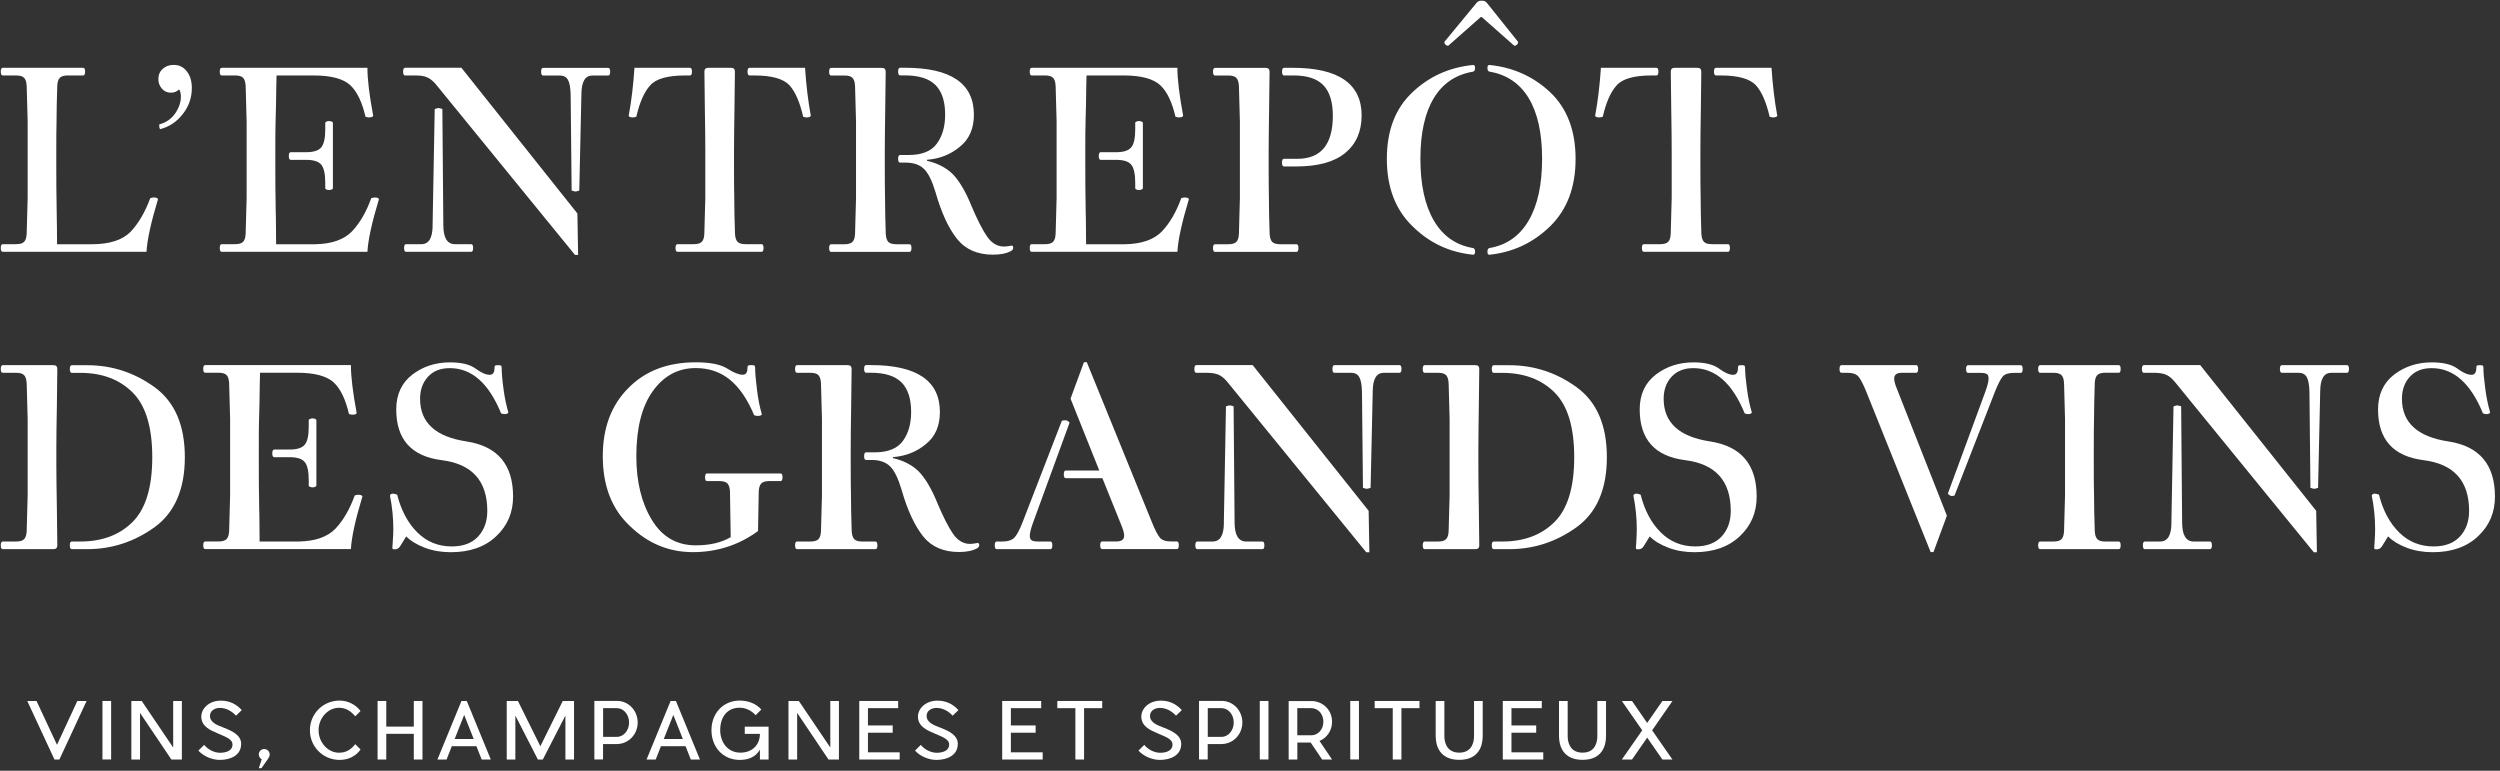 <?xml version="1.0" encoding="UTF-8"?>
<svg xmlns="http://www.w3.org/2000/svg" xmlns:xlink="http://www.w3.org/1999/xlink" width="386px" height="119px" viewBox="0 0 386 119" version="1.1">
  <rect x="0" y="0" width="386" height="119" fill="#333333" stroke="none"/>
  <title>entrepot-des-grands-vins-blanc</title>
  <g id="Page-1" stroke="none" stroke-width="1" fill="none" fill-rule="evenodd">
    <g id="entrepot-des-grands-vins-blanc" transform="translate(0.12, 0.11)" fill="#FFFFFF" fill-rule="nonzero">
      <polygon id="Path" points="4.09 108.12 5.52 108.12 8.68 114.89 11.82 108.12 13.25 108.12 9.05 117.16 8.29 117.16"></polygon>
      <rect id="Rectangle" x="15.7" y="108.12" width="1.34" height="9.03"></rect>
      <polygon id="Path" points="26.34 117.16 21.5 109.96 21.5 117.16 20.16 117.16 20.16 108.12 21.76 108.12 26.62 115.31 26.62 108.12 27.96 108.12 27.96 117.16"></polygon>
      <path d="M37.11,114.76 C37.11,116.51 35.48,117.21 33.86,117.22 C32.67,117.23 31.35,116.7 30.51,115.79 L31.4,114.9 C31.92,115.55 32.89,116.12 33.86,116.12 C34.91,116.11 35.78,115.75 35.78,114.85 C35.78,114.07 34.95,113.74 33.53,113.14 C32.36,112.65 30.96,112.05 30.96,110.53 C30.96,109.32 32.11,108.07 33.98,108.07 C35.31,108.07 36.37,108.6 37.21,109.53 L36.32,110.39 C35.74,109.76 34.87,109.19 33.83,109.19 C33.01,109.19 32.3,109.65 32.3,110.42 C32.3,111.5 33.55,111.9 34.49,112.27 C35.74,112.76 37.12,113.4 37.12,114.77" id="Path"></path>
      <path d="M41.31,116.98 L40.25,118.5 L39.84,118.5 L40.29,117.13 C40.03,116.98 39.84,116.71 39.84,116.37 C39.84,115.91 40.21,115.54 40.67,115.54 C41.13,115.54 41.52,115.91 41.52,116.37 C41.52,116.56 41.47,116.73 41.3,116.98" id="Path"></path>
      <path d="M52.32,117.22 C49.78,117.22 47.73,115.21 47.73,112.64 C47.73,110.07 49.78,108.06 52.32,108.06 C53.63,108.06 54.83,108.71 55.55,109.67 L54.73,110.49 C54.05,109.69 53.3,109.17 52.2,109.17 C50.56,109.17 49.07,110.71 49.07,112.64 C49.07,114.57 50.56,116.11 52.2,116.11 C53.3,116.11 54.05,115.65 54.73,114.79 L55.55,115.61 C54.83,116.66 53.64,117.22 52.32,117.22" id="Path"></path>
      <polygon id="Path" points="65.11 117.16 63.77 117.16 63.77 113.19 59.52 113.19 59.52 117.16 58.18 117.16 58.18 108.12 59.52 108.12 59.52 112.08 63.77 112.08 63.77 108.12 65.11 108.12"></polygon>
      <path d="M73.45,115.1 L69.64,115.1 L68.83,117.16 L67.42,117.16 L71.13,108.12 L71.95,108.12 L75.66,117.16 L74.25,117.16 L73.44,115.1 L73.45,115.1 L73.45,115.1 Z M73.02,113.99 L71.55,110.27 L70.08,113.99 L73.02,113.99 Z" id="Shape"></path>
      <polygon id="Path" points="88.51 117.16 87.18 117.16 87.18 110.37 83.69 117.16 82.93 117.16 79.45 110.37 79.45 117.16 78.12 117.16 78.12 108.12 79.85 108.12 83.31 115.11 86.77 108.12 88.51 108.12"></polygon>
      <path d="M95.16,114.77 L92.99,114.77 L92.99,117.15 L91.65,117.15 L91.65,108.11 L95.16,108.11 C96.92,108.11 98.34,109.6 98.34,111.44 C98.34,113.28 96.92,114.75 95.16,114.77 M97.01,111.45 C97.01,110.23 96.18,109.23 95.14,109.23 L93,109.23 L93,113.66 L95.14,113.66 C96.18,113.66 97.01,112.66 97.01,111.44" id="Shape"></path>
      <path d="M105.74,115.1 L101.93,115.1 L101.12,117.16 L99.71,117.16 L103.42,108.12 L104.24,108.12 L107.95,117.16 L106.54,117.16 L105.73,115.1 L105.74,115.1 L105.74,115.1 Z M105.31,113.99 L103.84,110.27 L102.37,113.99 L105.31,113.99 Z" id="Shape"></path>
      <path d="M118.55,117.16 L117.21,117.16 L117.21,115.64 C116.5,116.85 115.34,117.22 114.08,117.22 C111.55,117.22 109.73,115.27 109.73,112.64 C109.73,110.01 111.55,108.06 114.08,108.06 C115.41,108.06 116.6,108.52 117.43,109.44 L116.55,110.32 C116.02,109.72 115.14,109.16 114.08,109.16 C112.2,109.16 111.08,110.54 111.08,112.63 C111.08,114.45 112.2,116.1 114.2,116.1 C116.01,116.1 117.21,114.91 117.21,113.2 L114.87,113.2 L114.87,112.09 L118.55,112.09 L118.55,117.15 L118.55,117.15 L118.55,117.16 Z" id="Path"></path>
      <polygon id="Path" points="127.8 117.16 122.96 109.96 122.96 117.16 121.62 117.16 121.62 108.12 123.22 108.12 128.08 115.31 128.08 108.12 129.41 108.12 129.41 117.16"></polygon>
      <polygon id="Path" points="138.79 117.16 132.55 117.16 132.55 108.12 138.56 108.12 138.56 109.23 133.89 109.23 133.89 111.9 137.71 111.9 137.71 113.02 133.89 113.02 133.89 116.05 138.79 116.05"></polygon>
      <path d="M147.76,114.76 C147.76,116.51 146.13,117.21 144.51,117.22 C143.32,117.23 142,116.7 141.16,115.79 L142.05,114.9 C142.57,115.55 143.54,116.12 144.51,116.12 C145.56,116.11 146.43,115.75 146.43,114.85 C146.43,114.07 145.6,113.74 144.18,113.14 C143.01,112.65 141.61,112.05 141.61,110.53 C141.61,109.32 142.76,108.07 144.63,108.07 C145.96,108.07 147.02,108.6 147.86,109.53 L146.97,110.39 C146.39,109.76 145.52,109.19 144.48,109.19 C143.66,109.19 142.95,109.65 142.95,110.42 C142.95,111.5 144.2,111.9 145.14,112.27 C146.39,112.76 147.77,113.4 147.77,114.77" id="Path"></path>
      <polygon id="Path" points="160.87 117.16 154.62 117.16 154.62 108.12 160.64 108.12 160.64 109.23 155.96 109.23 155.96 111.9 159.78 111.9 159.78 113.02 155.96 113.02 155.96 116.05 160.87 116.05"></polygon>
      <polygon id="Path" points="167.26 109.23 167.26 117.16 165.92 117.16 165.92 109.23 163.13 109.23 163.13 108.12 170.06 108.12 170.06 109.23"></polygon>
      <path d="M182.26,114.76 C182.26,116.51 180.63,117.21 179.01,117.22 C177.82,117.23 176.5,116.7 175.66,115.79 L176.55,114.9 C177.07,115.55 178.04,116.12 179.01,116.12 C180.06,116.11 180.92,115.75 180.92,114.85 C180.92,114.07 180.09,113.74 178.67,113.14 C177.5,112.65 176.1,112.05 176.1,110.53 C176.1,109.32 177.24,108.07 179.12,108.07 C180.45,108.07 181.51,108.6 182.35,109.53 L181.46,110.39 C180.88,109.76 180.01,109.19 178.97,109.19 C178.15,109.19 177.44,109.65 177.44,110.42 C177.44,111.5 178.69,111.9 179.63,112.27 C180.88,112.76 182.26,113.4 182.26,114.77" id="Path"></path>
      <path d="M188.52,114.77 L186.35,114.77 L186.35,117.15 L185.01,117.15 L185.01,108.11 L188.52,108.11 C190.28,108.11 191.7,109.6 191.7,111.44 C191.7,113.28 190.28,114.75 188.52,114.77 M190.37,111.45 C190.37,110.23 189.54,109.23 188.5,109.23 L186.36,109.23 L186.36,113.66 L188.5,113.66 C189.54,113.66 190.37,112.66 190.37,111.44" id="Shape"></path>
      <rect id="Rectangle" x="194.39" y="108.12" width="1.34" height="9.03"></rect>
      <path d="M203.61,114.29 L205.55,117.16 L204.02,117.16 L202.25,114.54 L200.19,114.54 L200.19,117.16 L198.85,117.16 L198.85,108.13 L202.36,108.13 C204.13,108.14 205.55,109.51 205.55,111.33 C205.55,112.7 204.76,113.81 203.61,114.29 M202.34,113.42 C203.36,113.42 204.21,112.55 204.21,111.32 C204.21,110.09 203.37,109.23 202.34,109.23 L200.18,109.23 L200.18,113.42 C200.18,113.42 202.34,113.42 202.34,113.42 Z" id="Shape"></path>
      <rect id="Rectangle" x="208.36" y="108.12" width="1.34" height="9.03"></rect>
      <polygon id="Path" points="216.26 109.23 216.26 117.16 214.92 117.16 214.92 109.23 212.13 109.23 212.13 108.12 219.05 108.12 219.05 109.23"></polygon>
      <path d="M228.81,113.55 C228.81,115.01 228.23,117.21 225.19,117.21 C222.15,117.21 221.55,115.01 221.55,113.55 L221.55,108.12 L222.89,108.12 L222.89,113.55 C222.89,114.09 223.01,116.1 225.19,116.1 C227.37,116.1 227.47,114.09 227.47,113.55 L227.47,108.12 L228.81,108.12 L228.81,113.55 L228.81,113.55 Z" id="Path"></path>
      <polygon id="Path" points="238.16 117.16 231.91 117.16 231.91 108.12 237.93 108.12 237.93 109.23 233.25 109.23 233.25 111.9 237.07 111.9 237.07 113.02 233.25 113.02 233.25 116.05 238.16 116.05"></polygon>
      <path d="M247.85,113.55 C247.85,115.01 247.27,117.21 244.23,117.21 C241.19,117.21 240.59,115.01 240.59,113.55 L240.59,108.12 L241.93,108.12 L241.93,113.55 C241.93,114.09 242.05,116.1 244.23,116.1 C246.41,116.1 246.51,114.09 246.51,113.55 L246.51,108.12 L247.85,108.12 L247.85,113.55 L247.85,113.55 Z" id="Path"></path>
      <polygon id="Path" points="256.56 108.12 254.2 111.51 251.86 108.12 250.29 108.12 253.44 112.65 250.29 117.16 251.86 117.16 254.21 113.78 256.55 117.16 258.1 117.16 254.97 112.65 258.11 108.12"></polygon>
      <path d="M273.1,17.91 C273.32,17.98 273.49,18.02 273.62,18.02 C274.02,18.02 274.24,17.93 274.29,17.76 C273.87,15.49 273.58,13.02 273.4,10.36 L264.82,10.36 C264.62,10.36 264.52,10.56 264.52,10.95 C264.52,11.34 264.62,11.54 264.82,11.54 L265.56,11.54 C268.25,11.54 270.06,12.05 271,13.06 C271.89,14.05 272.59,15.66 273.11,17.91 M246.16,17.76 C246.21,17.93 246.43,18.02 246.83,18.02 C246.95,18.02 247.13,17.98 247.35,17.91 C247.87,15.66 248.58,14.05 249.5,13.06 C250.39,12.05 252.19,11.54 254.9,11.54 L255.64,11.54 C255.84,11.54 255.94,11.34 255.94,10.95 C255.94,10.56 255.84,10.36 255.64,10.36 L247.06,10.36 C246.89,13.02 246.59,15.49 246.17,17.76 M258.44,10.36 C258.05,10.36 257.85,10.56 257.85,10.95 C257.85,11.89 257.87,13.81 257.92,16.72 C257.97,19.63 257.99,21.85 257.99,23.38 L257.99,30.45 C257.92,33.24 257.87,35.07 257.84,35.96 C257.82,36.55 257.69,36.97 257.45,37.22 C257.22,37.47 256.8,37.59 256.21,37.59 L253.69,37.59 C253.49,37.59 253.39,37.79 253.39,38.18 C253.39,38.57 253.49,38.77 253.69,38.77 L266.68,38.77 C266.88,38.77 266.98,38.57 266.98,38.18 C266.98,37.79 266.88,37.59 266.68,37.59 L264.2,37.59 C263.61,37.59 263.19,37.47 262.96,37.22 C262.73,36.97 262.6,36.55 262.57,35.96 C262.5,33.81 262.46,31.98 262.46,30.45 C262.44,29.44 262.42,27.87 262.42,25.75 L262.42,23.38 C262.42,21.85 262.44,19.63 262.49,16.72 C262.54,13.81 262.56,11.89 262.56,10.95 C262.56,10.56 262.36,10.36 261.97,10.36 L258.42,10.36 L258.44,10.36 L258.44,10.36 Z M228.51,0 C228.24,0 227.99,0.15 227.77,0.44 L222.89,6.36 C222.89,6.53 222.95,6.67 223.07,6.79 C223.19,6.9 223.33,6.96 223.48,6.96 L228.51,2.52 L228.66,2.52 L233.69,6.96 C233.84,6.96 233.97,6.9 234.1,6.79 C234.22,6.68 234.28,6.54 234.28,6.36 L229.54,0.44 C229.32,0.14 229.07,0 228.8,0 L228.5,0 L228.51,0 L228.51,0 Z M237.98,24.42 C237.98,28.42 237.28,31.6 235.89,33.97 C234.5,36.34 232.48,37.74 229.84,38.19 C229.64,38.24 229.54,38.44 229.54,38.78 C229.54,39.08 229.64,39.22 229.84,39.22 C233.49,38.85 236.63,37.37 239.27,34.78 C241.86,32.22 243.15,28.76 243.15,24.42 C243.15,20.08 241.86,16.66 239.27,14.17 C236.65,11.7 233.51,10.29 229.84,9.92 C229.64,9.92 229.54,10.07 229.54,10.36 C229.54,10.7 229.64,10.9 229.84,10.95 C232.5,11.39 234.53,12.76 235.91,15.04 C237.29,17.32 237.98,20.45 237.98,24.42 M219.19,24.42 C219.19,20.45 219.88,17.32 221.26,15.04 C222.64,12.76 224.66,11.4 227.33,10.95 C227.53,10.9 227.63,10.7 227.63,10.36 C227.63,10.06 227.53,9.92 227.33,9.92 C223.63,10.29 220.5,11.71 217.93,14.17 C215.31,16.64 214.01,20.05 214.01,24.42 C214.01,28.79 215.32,32.24 217.93,34.78 C220.52,37.37 223.65,38.85 227.33,39.22 C227.53,39.22 227.63,39.07 227.63,38.78 C227.63,38.43 227.53,38.24 227.33,38.19 C224.69,37.75 222.67,36.34 221.28,33.97 C219.89,31.6 219.19,28.42 219.19,24.42 M210.12,17.76 C210.12,12.83 206.57,10.36 199.46,10.36 L198.13,10.36 C197.93,10.36 197.83,10.56 197.83,10.95 C197.83,11.34 197.93,11.54 198.13,11.54 L199.61,11.54 C201.73,11.54 203.27,12.05 204.23,13.07 C205.19,14.09 205.67,15.65 205.67,17.75 C205.67,22.19 203.85,24.41 200.19,24.41 L198.12,24.41 C197.92,24.41 197.82,24.61 197.82,25 C197.82,25.39 197.92,25.59 198.12,25.59 L200.04,25.59 C203.39,25.59 205.91,24.89 207.59,23.5 C209.27,22.11 210.11,20.19 210.11,17.75 M200.06,38.78 C200.26,38.78 200.36,38.58 200.36,38.19 C200.36,37.8 200.26,37.6 200.06,37.6 L197.54,37.6 C196.95,37.6 196.54,37.48 196.3,37.23 C196.07,36.98 195.94,36.56 195.91,35.97 C195.84,33.82 195.8,31.99 195.8,30.46 C195.78,29.45 195.76,27.88 195.76,25.76 L195.76,23.39 C195.76,21.86 195.79,19.64 195.83,16.73 C195.88,13.82 195.9,11.9 195.9,10.96 C195.9,10.57 195.7,10.37 195.31,10.37 L187.47,10.37 C187.27,10.37 187.17,10.57 187.17,10.96 C187.17,11.35 187.27,11.55 187.47,11.55 L189.54,11.55 C190.13,11.55 190.55,11.67 190.78,11.92 C191.01,12.17 191.14,12.59 191.17,13.18 C191.19,14.14 191.24,15.97 191.32,18.66 L191.32,30.46 C191.25,33.25 191.2,35.08 191.17,35.97 C191.15,36.56 191.02,36.98 190.78,37.23 C190.55,37.48 190.13,37.6 189.54,37.6 L187.47,37.6 C187.27,37.6 187.17,37.8 187.17,38.19 C187.17,38.58 187.27,38.78 187.47,38.78 L200.06,38.78 L200.06,38.78 Z M175.16,29.01 C175.31,29.16 175.51,29.23 175.75,29.23 C175.99,29.23 176.19,29.16 176.34,29.01 L176.34,18.8 C176.19,18.65 175.99,18.58 175.75,18.58 C175.51,18.58 175.31,18.65 175.16,18.8 L175.16,19.84 C175.16,21.2 174.96,22.13 174.55,22.63 C174.14,23.14 173.36,23.39 172.2,23.39 L169.83,23.39 C169.63,23.39 169.53,23.59 169.53,23.98 C169.53,24.37 169.63,24.57 169.83,24.57 L172.2,24.57 C173.36,24.57 174.14,24.82 174.55,25.33 C174.96,25.84 175.16,26.77 175.16,28.12 C175.16,28.12 175.16,29.01 175.16,29.01 Z M183.45,30.64 C183.4,30.47 183.18,30.38 182.78,30.38 C182.66,30.38 182.48,30.42 182.26,30.49 C181.5,32.61 180.51,34.31 179.3,35.6 C178.07,36.88 176.18,37.55 173.64,37.6 L167.57,37.6 C167.57,36.81 167.57,35.92 167.55,34.94 C167.55,33.95 167.53,33.13 167.51,32.48 C167.51,31.83 167.49,31.29 167.49,30.87 C167.47,29.91 167.45,28.21 167.45,25.76 L167.45,23.39 C167.45,21.24 167.45,19.67 167.49,18.65 C167.54,17.1 167.58,15.27 167.6,13.17 L167.64,11.54 L173.38,11.54 C176.07,11.54 177.96,12.05 179.04,13.06 C180.08,14.05 180.85,15.66 181.37,17.91 C181.59,17.98 181.76,18.02 181.89,18.02 C182.28,18.02 182.51,17.93 182.56,17.76 C181.97,14.6 181.67,12.14 181.67,10.36 L159.17,10.36 C158.97,10.36 158.87,10.56 158.87,10.95 C158.87,11.34 158.97,11.54 159.17,11.54 L161.24,11.54 C161.83,11.54 162.24,11.66 162.48,11.91 C162.72,12.16 162.84,12.58 162.87,13.17 C162.89,14.13 162.94,15.96 163.02,18.65 L163.02,30.45 C162.95,33.24 162.9,35.07 162.87,35.96 C162.85,36.55 162.72,36.97 162.48,37.22 C162.25,37.47 161.83,37.59 161.24,37.59 L159.17,37.59 C158.97,37.59 158.87,37.79 158.87,38.18 C158.87,38.57 158.97,38.77 159.17,38.77 L181.67,38.77 C181.77,36.94 182.36,34.23 183.45,30.63 M149.81,31.52 C148.9,29.33 147.93,27.72 146.92,26.71 C145.91,25.75 144.6,25.08 143,24.71 L143,24.56 C144.95,24.41 146.64,23.75 148.07,22.56 C149.52,21.4 150.25,19.75 150.25,17.6 C150.25,12.77 146.7,10.35 139.59,10.35 L138.85,10.35 C138.65,10.35 138.55,10.55 138.55,10.94 C138.55,11.33 138.65,11.53 138.85,11.53 L139.59,11.53 C141.76,11.53 143.34,12.03 144.33,13.03 C145.32,14.03 145.81,15.55 145.81,17.6 C145.81,19.4 145.39,20.88 144.55,22.04 C143.71,23.22 142.26,23.82 140.18,23.82 L138.85,23.82 C138.65,23.82 138.55,24.02 138.55,24.41 C138.55,24.8 138.65,25 138.85,25 L139.74,25 C140.95,25 141.89,25.33 142.55,25.98 C143.22,26.63 143.81,27.84 144.33,29.59 C145.24,32.77 146.36,35.19 147.7,36.84 C148.98,38.42 150.82,39.21 153.21,39.21 C154.39,39.21 155.33,39.01 156.02,38.62 C156.22,38.5 156.32,38.34 156.32,38.14 C156.32,37.92 156.23,37.81 156.06,37.81 C156.04,37.81 155.97,37.81 155.86,37.85 C155.75,37.88 155.61,37.9 155.43,37.92 C155.25,37.94 155.08,37.96 154.91,37.96 C153.9,37.96 153.03,37.46 152.32,36.46 C151.61,35.46 150.77,33.81 149.8,31.52 M140.31,38.78 C140.51,38.78 140.61,38.58 140.61,38.19 C140.61,37.8 140.51,37.6 140.31,37.6 L138.27,37.6 C137.68,37.6 137.26,37.48 137.03,37.23 C136.8,36.98 136.67,36.56 136.64,35.97 C136.57,33.82 136.53,31.99 136.53,30.46 C136.51,29.45 136.49,27.88 136.49,25.76 L136.49,23.39 C136.49,21.86 136.52,19.64 136.56,16.73 C136.6,13.82 136.63,11.9 136.63,10.96 C136.63,10.57 136.43,10.37 136.04,10.37 L128.2,10.37 C128,10.37 127.9,10.57 127.9,10.96 C127.9,11.35 128,11.55 128.2,11.55 L130.27,11.55 C130.86,11.55 131.28,11.67 131.51,11.92 C131.75,12.17 131.87,12.59 131.9,13.18 C131.92,14.14 131.97,15.97 132.05,18.66 L132.05,30.46 C131.98,33.25 131.93,35.08 131.9,35.97 C131.88,36.56 131.75,36.98 131.51,37.23 C131.28,37.48 130.86,37.6 130.27,37.6 L128.2,37.6 C128,37.6 127.9,37.8 127.9,38.19 C127.9,38.58 128,38.78 128.2,38.78 L140.31,38.78 Z M123.88,17.91 C124.1,17.98 124.28,18.02 124.4,18.02 C124.79,18.02 125.02,17.93 125.07,17.76 C124.65,15.49 124.35,13.02 124.18,10.36 L115.6,10.36 C115.4,10.36 115.3,10.56 115.3,10.95 C115.3,11.34 115.4,11.54 115.6,11.54 L116.34,11.54 C119.03,11.54 120.84,12.05 121.78,13.06 C122.67,14.05 123.37,15.66 123.89,17.91 M96.94,17.76 C96.99,17.93 97.21,18.02 97.61,18.02 C97.73,18.02 97.91,17.98 98.13,17.91 C98.65,15.66 99.36,14.05 100.28,13.06 C101.17,12.05 102.97,11.54 105.68,11.54 L106.42,11.54 C106.62,11.54 106.72,11.34 106.72,10.95 C106.72,10.56 106.62,10.36 106.42,10.36 L97.84,10.36 C97.67,13.02 97.37,15.49 96.95,17.76 M109.23,10.36 C108.84,10.36 108.64,10.56 108.64,10.95 C108.64,11.89 108.67,13.81 108.71,16.72 C108.76,19.63 108.78,21.85 108.78,23.38 L108.78,30.45 C108.71,33.24 108.66,35.07 108.63,35.96 C108.61,36.55 108.48,36.97 108.24,37.22 C108.01,37.47 107.59,37.59 107,37.59 L104.48,37.59 C104.28,37.59 104.18,37.79 104.18,38.18 C104.18,38.57 104.28,38.77 104.48,38.77 L117.47,38.77 C117.67,38.77 117.77,38.57 117.77,38.18 C117.77,37.79 117.67,37.59 117.47,37.59 L114.99,37.59 C114.4,37.59 113.99,37.47 113.75,37.22 C113.52,36.97 113.39,36.55 113.36,35.96 C113.29,33.81 113.25,31.98 113.25,30.45 C113.23,29.44 113.21,27.87 113.21,25.75 L113.21,23.38 C113.21,21.85 113.24,19.63 113.28,16.72 C113.33,13.81 113.35,11.89 113.35,10.95 C113.35,10.56 113.15,10.36 112.76,10.36 L109.21,10.36 L109.23,10.36 L109.23,10.36 Z M62.42,10.36 C62.22,10.36 62.12,10.56 62.12,10.95 C62.12,11.34 62.22,11.54 62.42,11.54 L64.05,11.54 C64.84,11.54 65.46,11.65 65.92,11.87 C66.38,12.09 66.83,12.47 67.27,13.02 L88.66,39.25 L89.14,39.25 L89.03,32.85 L71.12,10.35 L62.42,10.35 L62.42,10.36 Z M89.65,14.36 C89.67,12.48 90.24,11.55 91.35,11.55 L93.79,11.55 C93.99,11.55 94.09,11.35 94.09,10.96 C94.09,10.57 93.99,10.37 93.79,10.37 L83.73,10.37 C83.53,10.37 83.43,10.57 83.43,10.96 C83.43,11.35 83.53,11.55 83.73,11.55 L86.32,11.55 C86.91,11.55 87.33,11.78 87.58,12.23 C87.83,12.69 87.96,13.44 87.99,14.51 L88.14,29.31 C88.44,29.41 88.63,29.46 88.73,29.46 C88.83,29.46 89.03,29.41 89.32,29.31 L89.65,14.36 L89.65,14.36 Z M66.68,34.78 C66.65,36.66 66.08,37.59 64.94,37.59 L62.57,37.59 C62.37,37.59 62.27,37.79 62.27,38.18 C62.27,38.57 62.37,38.77 62.57,38.77 L72.63,38.77 C72.83,38.77 72.93,38.57 72.93,38.18 C72.93,37.79 72.83,37.59 72.63,37.59 L70.11,37.59 C68.93,37.59 68.33,36.6 68.33,34.63 L68.18,16.72 C67.88,16.62 67.69,16.57 67.59,16.57 C67.49,16.57 67.29,16.62 67,16.72 L66.67,34.78 L66.67,34.78 L66.68,34.78 Z M50.1,29.01 C50.25,29.16 50.44,29.23 50.69,29.23 C50.94,29.23 51.13,29.16 51.28,29.01 L51.28,18.8 C51.13,18.65 50.94,18.58 50.69,18.58 C50.44,18.58 50.25,18.65 50.1,18.8 L50.1,19.84 C50.1,21.2 49.9,22.13 49.49,22.63 C49.08,23.14 48.3,23.39 47.14,23.39 L44.77,23.39 C44.57,23.39 44.47,23.59 44.47,23.98 C44.47,24.37 44.57,24.57 44.77,24.57 L47.14,24.57 C48.3,24.57 49.08,24.82 49.49,25.33 C49.9,25.84 50.1,26.77 50.1,28.12 C50.1,28.12 50.1,29.01 50.1,29.01 Z M58.39,30.64 C58.34,30.47 58.12,30.38 57.72,30.38 C57.6,30.38 57.42,30.42 57.2,30.49 C56.44,32.61 55.45,34.31 54.24,35.6 C53.01,36.88 51.12,37.55 48.58,37.6 L42.51,37.6 C42.51,36.81 42.51,35.92 42.49,34.94 C42.49,33.95 42.47,33.13 42.45,32.48 C42.45,31.83 42.43,31.29 42.43,30.87 C42.4,29.91 42.39,28.21 42.39,25.76 L42.39,23.39 C42.39,21.24 42.39,19.67 42.43,18.65 C42.48,17.1 42.52,15.27 42.54,13.17 L42.58,11.54 L48.32,11.54 C51.01,11.54 52.9,12.05 53.98,13.06 C55.02,14.05 55.79,15.66 56.31,17.91 C56.53,17.98 56.71,18.02 56.83,18.02 C57.23,18.02 57.45,17.93 57.5,17.76 C56.91,14.6 56.61,12.14 56.61,10.36 L34.11,10.36 C33.91,10.36 33.81,10.56 33.81,10.95 C33.81,11.34 33.91,11.54 34.11,11.54 L36.18,11.54 C36.77,11.54 37.19,11.66 37.42,11.91 C37.65,12.16 37.78,12.58 37.81,13.17 C37.83,14.13 37.88,15.96 37.96,18.65 L37.96,30.45 C37.89,33.24 37.84,35.07 37.81,35.96 C37.78,36.55 37.66,36.97 37.42,37.22 C37.19,37.47 36.77,37.59 36.18,37.59 L34.11,37.59 C33.91,37.59 33.81,37.79 33.81,38.18 C33.81,38.57 33.91,38.77 34.11,38.77 L56.61,38.77 C56.71,36.94 57.3,34.23 58.39,30.63 M24.46,19.24 C24.46,19.54 24.51,19.73 24.61,19.83 C26.04,19.46 27.21,18.67 28.13,17.46 C29.04,16.3 29.5,14.97 29.5,13.46 C29.5,12.45 29.25,11.6 28.74,10.93 C28.23,10.25 27.55,9.91 26.69,9.91 C26.02,9.91 25.46,10.11 25.01,10.52 C24.55,10.93 24.33,11.46 24.33,12.13 C24.33,12.67 24.51,13.15 24.87,13.57 C25.23,13.99 25.69,14.2 26.26,14.2 C26.75,14.2 27.15,14.05 27.44,13.76 L27.59,13.76 C27.74,14.06 27.81,14.4 27.81,14.8 C27.81,15.69 27.51,16.56 26.92,17.41 C26.33,18.26 25.51,18.82 24.48,19.09 L24.48,19.24 L24.46,19.24 L24.46,19.24 Z M24.27,30.64 C24.22,30.47 24,30.38 23.6,30.38 C23.48,30.38 23.3,30.42 23.08,30.49 C22.27,32.68 21.24,34.42 20.01,35.71 C18.75,36.97 16.77,37.6 14.05,37.6 L8.69,37.6 C8.69,36.81 8.69,35.92 8.67,34.94 C8.66,33.95 8.65,33.13 8.63,32.48 C8.62,31.83 8.61,31.29 8.61,30.87 C8.59,29.91 8.57,28.21 8.57,25.76 L8.57,23.39 C8.57,21.24 8.58,19.67 8.61,18.65 C8.61,17.14 8.65,15.32 8.72,13.17 C8.74,12.58 8.87,12.16 9.11,11.91 C9.35,11.66 9.76,11.54 10.35,11.54 L12.72,11.54 C12.92,11.54 13.02,11.34 13.02,10.95 C13.02,10.56 12.92,10.36 12.72,10.36 L0.3,10.36 C0.1,10.36 0,10.56 0,10.95 C0,11.34 0.1,11.54 0.3,11.54 L2.37,11.54 C2.96,11.54 3.37,11.66 3.61,11.91 C3.85,12.16 3.97,12.58 4,13.17 C4.02,14.13 4.07,15.96 4.15,18.65 L4.15,30.45 C4.08,33.24 4.03,35.07 4,35.96 C3.97,36.55 3.85,36.97 3.61,37.22 C3.38,37.47 2.96,37.59 2.37,37.59 L0.3,37.59 C0.1,37.59 0,37.79 0,38.18 C0,38.57 0.1,38.77 0.3,38.77 L22.5,38.77 C22.6,36.94 23.19,34.23 24.28,30.63" id="Shape"></path>
      <path d="M384.36,63.56 C384.04,62.48 383.79,61.29 383.62,60.01 C383.42,58.56 383.32,57.46 383.32,56.72 C383.32,56.57 383.3,56.47 383.27,56.41 C383.23,56.35 383.19,56.31 383.14,56.3 C383.09,56.3 383,56.28 382.88,56.28 L382.66,56.28 C382.49,56.28 382.37,56.3 382.31,56.35 C382.25,56.4 382.22,56.52 382.22,56.72 C382.22,57.41 381.97,57.76 381.48,57.76 C380.89,57.76 380.16,57.44 379.3,56.8 C378.44,56.16 377.12,55.84 375.34,55.84 C373.12,55.84 371.18,56.47 369.53,57.73 C367.88,59.01 367.05,60.8 367.05,63.1 C367.05,67.74 369.39,70.35 374.08,70.94 C378.77,71.53 381.11,74.15 381.11,78.78 C381.11,80.38 380.64,81.7 379.7,82.72 C378.76,83.74 377.41,84.26 375.63,84.26 C373.53,84.26 371.76,83.54 370.3,82.09 C368.84,80.65 367.81,78.7 367.19,76.26 C366.89,76.16 366.68,76.11 366.56,76.11 C366.29,76.11 366.13,76.21 366.08,76.41 C366.43,78.14 366.6,79.86 366.6,81.59 C366.6,82.13 366.58,82.75 366.53,83.44 L366.46,84.48 C366.46,84.63 366.53,84.7 366.68,84.7 L366.9,84.7 C367.2,84.7 367.44,84.55 367.64,84.26 L368.6,82.71 C369.32,83.43 370.28,84.01 371.5,84.47 C372.72,84.93 374.05,85.15 375.48,85.15 C378.44,85.15 380.78,84.32 382.51,82.67 C384.24,81.04 385.1,79.01 385.1,76.56 C385.1,71.63 382.71,68.79 377.92,68.05 C373.14,67.33 370.74,65.14 370.74,61.46 C370.74,60.08 371.15,58.94 371.96,58.06 C372.77,57.17 373.9,56.73 375.33,56.73 C378.71,56.73 381.35,59.06 383.25,63.72 C383.47,63.79 383.65,63.83 383.77,63.83 C384.12,63.83 384.31,63.74 384.36,63.57" id="Path"></path>
      <path d="M330.89,56.27 C330.69,56.27 330.59,56.47 330.59,56.86 C330.59,57.25 330.69,57.45 330.89,57.45 L332.52,57.45 C333.31,57.45 333.93,57.56 334.39,57.78 C334.85,58 335.3,58.38 335.74,58.93 L357.13,85.16 L357.61,85.16 L357.5,78.76 L339.59,56.26 L330.89,56.26 L330.89,56.27 Z" id="Path"></path>
      <path d="M358.12,60.26 C358.14,58.38 358.71,57.45 359.82,57.45 L362.26,57.45 C362.46,57.45 362.56,57.25 362.56,56.86 C362.56,56.47 362.46,56.27 362.26,56.27 L352.2,56.27 C352,56.27 351.9,56.47 351.9,56.86 C351.9,57.25 352,57.45 352.2,57.45 L354.79,57.45 C355.38,57.45 355.8,57.68 356.05,58.13 C356.3,58.59 356.43,59.34 356.46,60.41 L356.61,75.21 C356.91,75.31 357.1,75.36 357.2,75.36 C357.3,75.36 357.5,75.31 357.79,75.21 L358.12,60.26 L358.12,60.26 Z" id="Path"></path>
      <path d="M335.15,80.69 C335.13,82.57 334.55,83.5 333.41,83.5 L331.04,83.5 C330.84,83.5 330.74,83.7 330.74,84.09 C330.74,84.48 330.84,84.68 331.04,84.68 L341.1,84.68 C341.3,84.68 341.4,84.48 341.4,84.09 C341.4,83.7 341.3,83.5 341.1,83.5 L338.58,83.5 C337.4,83.5 336.8,82.51 336.8,80.54 L336.65,62.63 C336.35,62.53 336.16,62.48 336.06,62.48 C335.96,62.48 335.76,62.53 335.47,62.63 L335.14,80.69 L335.14,80.69 L335.15,80.69 Z" id="Path"></path>
      <path d="M327.01,57.45 C327.21,57.45 327.31,57.25 327.31,56.86 C327.31,56.47 327.21,56.27 327.01,56.27 L314.87,56.27 C314.67,56.27 314.57,56.47 314.57,56.86 C314.57,57.25 314.67,57.45 314.87,57.45 L316.94,57.45 C317.53,57.45 317.94,57.57 318.18,57.82 C318.42,58.07 318.54,58.49 318.57,59.08 C318.59,60.04 318.64,61.87 318.72,64.56 L318.72,76.36 C318.65,79.15 318.6,80.98 318.57,81.87 C318.54,82.46 318.42,82.88 318.18,83.13 C317.95,83.38 317.53,83.5 316.94,83.5 L314.87,83.5 C314.67,83.5 314.57,83.7 314.57,84.09 C314.57,84.48 314.67,84.68 314.87,84.68 L327.01,84.68 C327.21,84.68 327.31,84.48 327.31,84.09 C327.31,83.7 327.21,83.5 327.01,83.5 L324.94,83.5 C324.35,83.5 323.93,83.38 323.7,83.13 C323.47,82.88 323.34,82.46 323.31,81.87 C323.24,79.72 323.2,77.89 323.2,76.36 C323.17,75.35 323.16,73.78 323.16,71.66 L323.16,69.29 C323.16,67.14 323.17,65.57 323.2,64.55 C323.2,63.04 323.24,61.22 323.31,59.07 C323.33,58.48 323.46,58.06 323.7,57.81 C323.93,57.56 324.35,57.44 324.94,57.44 L327.01,57.44 L327.01,57.45 Z" id="Path"></path>
      <path d="M301.25,76.47 C301.37,76.47 301.51,76.44 301.66,76.4 L307.88,60.42 C308.35,59.24 308.76,58.43 309.1,58.02 C309.42,57.65 310,57.46 310.84,57.46 L311.88,57.46 C312.08,57.46 312.18,57.26 312.18,56.87 C312.18,56.48 312.08,56.28 311.88,56.28 L303.74,56.28 C303.54,56.28 303.44,56.48 303.44,56.87 C303.44,57.26 303.54,57.46 303.74,57.46 L305.66,57.46 C306.13,57.46 306.45,57.52 306.64,57.64 C306.83,57.76 306.92,58 306.92,58.34 C306.92,58.76 306.75,59.45 306.4,60.41 L300.63,76.1 C300.83,76.35 301.04,76.47 301.26,76.47" id="Path"></path>
      <path d="M298.41,85.13 L300.48,79.51 L292.78,59.97 C292.48,59.25 292.34,58.71 292.34,58.34 C292.34,57.75 292.73,57.45 293.52,57.45 L295.74,57.45 C295.94,57.45 296.04,57.25 296.04,56.86 C296.04,56.47 295.94,56.27 295.74,56.27 L284.2,56.27 C284,56.27 283.9,56.47 283.9,56.86 C283.9,57.25 284,57.45 284.2,57.45 L285.09,57.45 C285.93,57.45 286.51,57.65 286.83,58.04 C287.18,58.46 287.58,59.25 288.05,60.41 L297.97,85.13 C297.97,85.13 298.41,85.13 298.41,85.13 L298.41,85.13 Z" id="Path"></path>
      <path d="M270.36,63.56 C270.04,62.48 269.79,61.29 269.62,60.01 C269.42,58.56 269.32,57.46 269.32,56.72 C269.32,56.57 269.3,56.47 269.27,56.41 C269.23,56.35 269.19,56.31 269.14,56.3 C269.09,56.3 269,56.28 268.88,56.28 L268.66,56.28 C268.49,56.28 268.37,56.3 268.31,56.35 C268.25,56.4 268.22,56.52 268.22,56.72 C268.22,57.41 267.97,57.76 267.48,57.76 C266.89,57.76 266.16,57.44 265.3,56.8 C264.44,56.16 263.12,55.84 261.34,55.84 C259.12,55.84 257.18,56.47 255.53,57.73 C253.88,59.01 253.05,60.8 253.05,63.1 C253.05,67.74 255.39,70.35 260.08,70.94 C264.77,71.53 267.11,74.15 267.11,78.78 C267.11,80.38 266.64,81.7 265.7,82.72 C264.76,83.74 263.41,84.26 261.63,84.26 C259.53,84.26 257.76,83.54 256.3,82.09 C254.84,80.65 253.81,78.7 253.19,76.26 C252.89,76.16 252.68,76.11 252.56,76.11 C252.29,76.11 252.13,76.21 252.08,76.41 C252.42,78.14 252.6,79.86 252.6,81.59 C252.6,82.13 252.57,82.75 252.53,83.44 L252.46,84.48 C252.46,84.63 252.53,84.7 252.68,84.7 L252.9,84.7 C253.2,84.7 253.44,84.55 253.64,84.26 L254.6,82.71 C255.32,83.43 256.28,84.01 257.51,84.47 C258.73,84.93 260.06,85.15 261.49,85.15 C264.45,85.15 266.79,84.32 268.52,82.67 C270.25,81.04 271.11,79.01 271.11,76.56 C271.11,71.63 268.72,68.79 263.93,68.05 C259.14,67.33 256.75,65.14 256.75,61.46 C256.75,60.08 257.16,58.94 257.97,58.06 C258.78,57.18 259.91,56.73 261.34,56.73 C264.72,56.73 267.36,59.06 269.26,63.72 C269.48,63.79 269.66,63.83 269.78,63.83 C270.13,63.83 270.32,63.74 270.37,63.57" id="Path"></path>
      <path d="M242.94,70.48 C242.94,75.12 241.93,78.45 239.91,80.47 C237.89,82.49 235.2,83.5 231.84,83.5 L230.51,83.5 C230.31,83.5 230.21,83.7 230.21,84.09 C230.21,84.48 230.31,84.68 230.51,84.68 L232.92,84.68 C236.72,84.68 240.18,83.54 243.32,81.28 C246.43,79.01 247.98,75.41 247.98,70.48 C247.98,65.55 246.43,61.95 243.32,59.68 C240.19,57.41 236.72,56.28 232.92,56.28 L230.51,56.28 C230.31,56.28 230.21,56.48 230.21,56.87 C230.21,57.26 230.31,57.46 230.51,57.46 L231.84,57.46 C235.19,57.46 237.88,58.47 239.91,60.49 C241.93,62.51 242.94,65.84 242.94,70.48" id="Path"></path>
      <path d="M219.85,56.27 C219.65,56.27 219.55,56.47 219.55,56.86 C219.55,57.25 219.65,57.45 219.85,57.45 L221.92,57.45 C222.51,57.45 222.93,57.57 223.16,57.82 C223.39,58.07 223.52,58.49 223.55,59.08 C223.57,60.04 223.62,61.87 223.7,64.56 L223.7,76.36 C223.63,79.15 223.58,80.98 223.55,81.87 C223.53,82.46 223.4,82.88 223.16,83.13 C222.93,83.38 222.51,83.5 221.92,83.5 L219.85,83.5 C219.65,83.5 219.55,83.7 219.55,84.09 C219.55,84.48 219.65,84.68 219.85,84.68 L227.69,84.68 C228.08,84.68 228.28,84.48 228.28,84.09 C228.28,83.15 228.25,81.23 228.21,78.32 C228.16,75.41 228.14,73.19 228.14,71.66 L228.14,69.29 C228.14,67.76 228.17,65.54 228.21,62.63 C228.26,59.72 228.28,57.8 228.28,56.86 C228.28,56.47 228.08,56.27 227.69,56.27 L219.85,56.27 L219.85,56.27 Z" id="Path"></path>
      <path d="M184.59,56.27 C184.39,56.27 184.29,56.47 184.29,56.86 C184.29,57.25 184.39,57.45 184.59,57.45 L186.22,57.45 C187.01,57.45 187.63,57.56 188.09,57.78 C188.55,58 189,58.38 189.44,58.93 L210.83,85.16 L211.31,85.16 L211.2,78.76 L193.29,56.26 L184.59,56.26 L184.59,56.27 Z" id="Path"></path>
      <path d="M211.83,60.26 C211.85,58.38 212.42,57.45 213.53,57.45 L215.97,57.45 C216.17,57.45 216.27,57.25 216.27,56.86 C216.27,56.47 216.17,56.27 215.97,56.27 L205.91,56.27 C205.71,56.27 205.61,56.47 205.61,56.86 C205.61,57.25 205.71,57.45 205.91,57.45 L208.5,57.45 C209.09,57.45 209.51,57.68 209.76,58.13 C210.01,58.59 210.14,59.34 210.17,60.41 L210.32,75.21 C210.62,75.31 210.81,75.36 210.91,75.36 C211.01,75.36 211.21,75.31 211.5,75.21 L211.83,60.26 L211.83,60.26 L211.83,60.26 Z" id="Path"></path>
      <path d="M188.85,80.69 C188.83,82.57 188.25,83.5 187.11,83.5 L184.74,83.5 C184.54,83.5 184.44,83.7 184.44,84.09 C184.44,84.48 184.54,84.68 184.74,84.68 L194.8,84.68 C195,84.68 195.1,84.48 195.1,84.09 C195.1,83.7 195,83.5 194.8,83.5 L192.28,83.5 C191.1,83.5 190.5,82.51 190.5,80.54 L190.35,62.63 C190.05,62.53 189.86,62.48 189.76,62.48 C189.66,62.48 189.46,62.53 189.17,62.63 L188.84,80.69 L188.84,80.69 L188.85,80.69 Z" id="Path"></path>
      <path d="M164.39,64.78 C164.17,64.78 163.98,64.81 163.83,64.85 L157.76,80.54 C157.29,81.75 156.86,82.54 156.47,82.93 C156.07,83.31 155.47,83.5 154.66,83.5 L153.77,83.5 C153.57,83.5 153.47,83.7 153.47,84.09 C153.47,84.48 153.57,84.68 153.77,84.68 L162.06,84.68 C162.26,84.68 162.36,84.48 162.36,84.09 C162.36,83.7 162.26,83.5 162.06,83.5 L160.14,83.5 C159.67,83.5 159.34,83.44 159.16,83.31 C158.98,83.19 158.88,82.95 158.88,82.61 C158.88,82.19 159.05,81.5 159.4,80.54 L165.02,65.15 C164.82,64.9 164.61,64.78 164.39,64.78" id="Path"></path>
      <path d="M167.24,55.82 L165.17,61.44 L169.61,72.54 L164.43,72.54 C164.23,72.54 164.13,72.74 164.13,73.13 C164.13,73.52 164.23,73.72 164.43,73.72 L170.09,73.72 L173.01,80.97 C173.31,81.69 173.45,82.23 173.45,82.6 C173.45,83.19 173.05,83.49 172.27,83.49 L170.05,83.49 C169.85,83.49 169.75,83.69 169.75,84.08 C169.75,84.47 169.85,84.67 170.05,84.67 L181.59,84.67 C181.79,84.67 181.89,84.47 181.89,84.08 C181.89,83.69 181.79,83.49 181.59,83.49 L180.7,83.49 C179.86,83.49 179.28,83.29 178.96,82.9 C178.61,82.48 178.21,81.69 177.74,80.53 L167.68,55.81 L167.24,55.81 L167.24,55.82 Z" id="Path"></path>
      <path d="M144.56,77.43 C143.65,75.24 142.68,73.63 141.67,72.62 C140.66,71.66 139.35,70.99 137.75,70.62 L137.75,70.47 C139.7,70.32 141.39,69.66 142.82,68.47 C144.28,67.31 145,65.66 145,63.51 C145,58.68 141.45,56.26 134.34,56.26 L133.6,56.26 C133.4,56.26 133.3,56.46 133.3,56.85 C133.3,57.24 133.4,57.44 133.6,57.44 L134.34,57.44 C136.51,57.44 138.09,57.94 139.08,58.94 C140.07,59.94 140.56,61.46 140.56,63.51 C140.56,65.31 140.14,66.79 139.3,67.95 C138.46,69.13 137.01,69.73 134.93,69.73 L133.6,69.73 C133.4,69.73 133.3,69.93 133.3,70.32 C133.3,70.71 133.4,70.91 133.6,70.91 L134.49,70.91 C135.7,70.91 136.64,71.24 137.3,71.89 C137.97,72.54 138.56,73.75 139.08,75.5 C139.99,78.68 141.12,81.1 142.45,82.75 C143.73,84.33 145.57,85.12 147.96,85.12 C149.14,85.12 150.08,84.92 150.77,84.53 C150.97,84.41 151.07,84.25 151.07,84.05 C151.07,83.83 150.98,83.72 150.81,83.72 C150.79,83.72 150.72,83.73 150.61,83.76 C150.5,83.79 150.36,83.81 150.18,83.83 C150,83.85 149.83,83.87 149.66,83.87 C148.65,83.87 147.78,83.37 147.07,82.37 C146.36,81.37 145.52,79.72 144.55,77.43" id="Path"></path>
      <path d="M135.05,84.68 C135.25,84.68 135.35,84.48 135.35,84.09 C135.35,83.7 135.25,83.5 135.05,83.5 L133.01,83.5 C132.42,83.5 132,83.38 131.77,83.13 C131.54,82.88 131.41,82.46 131.38,81.87 C131.31,79.72 131.27,77.89 131.27,76.36 C131.25,75.35 131.23,73.78 131.23,71.66 L131.23,69.29 C131.23,67.76 131.25,65.54 131.3,62.63 C131.35,59.72 131.37,57.8 131.37,56.86 C131.37,56.47 131.17,56.27 130.78,56.27 L122.94,56.27 C122.74,56.27 122.64,56.47 122.64,56.86 C122.64,57.25 122.74,57.45 122.94,57.45 L125.01,57.45 C125.6,57.45 126.02,57.57 126.25,57.82 C126.48,58.07 126.61,58.49 126.64,59.08 C126.67,60.04 126.71,61.87 126.79,64.56 L126.79,76.36 C126.72,79.15 126.67,80.98 126.64,81.87 C126.62,82.46 126.49,82.88 126.25,83.13 C126.02,83.38 125.6,83.5 125.01,83.5 L122.94,83.5 C122.74,83.5 122.64,83.7 122.64,84.09 C122.64,84.48 122.74,84.68 122.94,84.68 L135.05,84.68 Z" id="Path"></path>
      <path d="M117.03,75.8 C117.05,75.21 117.18,74.79 117.42,74.54 C117.65,74.29 118.07,74.17 118.66,74.17 L120.4,74.17 C120.6,74.17 120.7,73.97 120.7,73.58 C120.7,73.19 120.6,72.99 120.4,72.99 L109.04,72.99 C108.84,72.99 108.74,73.19 108.74,73.58 C108.74,73.97 108.84,74.17 109.04,74.17 L110.96,74.17 C111.55,74.17 111.97,74.29 112.2,74.54 C112.43,74.79 112.56,75.21 112.59,75.8 L112.7,82.83 C111.27,83.67 109.47,84.09 107.3,84.09 C104.37,84.09 102.11,82.78 100.53,80.17 C98.93,77.55 98.13,74.27 98.13,70.33 C98.13,65.99 98.98,62.63 100.68,60.27 C102.38,57.9 104.59,56.72 107.3,56.72 C109.35,56.72 111.1,57.32 112.57,58.51 C114.04,59.71 115.29,61.54 116.32,64 C116.54,64.07 116.72,64.11 116.84,64.11 C117.24,64.11 117.46,64.02 117.51,63.85 C117.19,62.77 116.94,61.53 116.77,60.15 C116.57,58.57 116.47,57.42 116.47,56.71 C116.47,56.56 116.45,56.46 116.42,56.4 C116.38,56.34 116.34,56.3 116.29,56.29 C116.24,56.29 116.15,56.27 116.03,56.27 L115.73,56.27 C115.56,56.27 115.44,56.29 115.38,56.34 C115.32,56.39 115.29,56.51 115.29,56.71 C115.29,57.4 115.04,57.75 114.55,57.75 C113.96,57.75 113.16,57.43 112.15,56.79 C111.14,56.15 109.52,55.83 107.3,55.83 C102.96,55.83 99.48,57.16 96.87,59.83 C94.25,62.47 92.95,65.97 92.95,70.34 C92.95,74.93 94.36,78.53 97.17,81.14 C99.93,83.8 103.16,85.14 106.86,85.14 C110.56,85.14 113.96,84.06 116.92,81.88 L117.03,75.81 L117.03,75.81 L117.03,75.8 Z" id="Path"></path>
      <path d="M78.37,63.56 C78.05,62.48 77.8,61.29 77.63,60.01 C77.43,58.56 77.34,57.46 77.34,56.72 C77.34,56.57 77.32,56.47 77.28,56.41 C77.24,56.35 77.2,56.31 77.15,56.3 C77.1,56.3 77.01,56.28 76.89,56.28 L76.67,56.28 C76.5,56.28 76.38,56.3 76.32,56.35 C76.26,56.4 76.23,56.52 76.23,56.72 C76.23,57.41 75.98,57.76 75.49,57.76 C74.9,57.76 74.17,57.44 73.31,56.8 C72.45,56.16 71.13,55.84 69.35,55.84 C67.13,55.84 65.19,56.47 63.54,57.73 C61.89,59.01 61.06,60.8 61.06,63.1 C61.06,67.74 63.4,70.35 68.09,70.94 C72.78,71.53 75.12,74.15 75.12,78.78 C75.12,80.38 74.65,81.7 73.71,82.72 C72.77,83.74 71.42,84.26 69.64,84.26 C67.54,84.26 65.77,83.54 64.31,82.09 C62.86,80.65 61.82,78.7 61.2,76.26 C60.9,76.16 60.69,76.11 60.57,76.11 C60.3,76.11 60.14,76.21 60.09,76.41 C60.44,78.14 60.61,79.86 60.61,81.59 C60.61,82.13 60.58,82.75 60.53,83.44 L60.46,84.48 C60.46,84.63 60.53,84.7 60.68,84.7 L60.9,84.7 C61.2,84.7 61.44,84.55 61.64,84.26 L62.6,82.71 C63.31,83.43 64.28,84.01 65.5,84.47 C66.72,84.93 68.05,85.15 69.48,85.15 C72.44,85.15 74.78,84.32 76.51,82.67 C78.24,81.04 79.1,79.01 79.1,76.56 C79.1,71.63 76.71,68.79 71.92,68.05 C67.13,67.33 64.74,65.14 64.74,61.46 C64.74,60.08 65.15,58.94 65.96,58.06 C66.77,57.17 67.9,56.73 69.33,56.73 C72.71,56.73 75.35,59.06 77.25,63.72 C77.47,63.79 77.64,63.83 77.77,63.83 C78.12,63.83 78.31,63.74 78.36,63.57" id="Path"></path>
      <path d="M47.55,74.92 C47.7,75.07 47.9,75.14 48.14,75.14 C48.38,75.14 48.58,75.07 48.73,74.92 L48.73,64.71 C48.58,64.56 48.38,64.49 48.14,64.49 C47.9,64.49 47.7,64.56 47.55,64.71 L47.55,65.75 C47.55,67.11 47.35,68.04 46.94,68.54 C46.53,69.05 45.75,69.3 44.59,69.3 L42.22,69.3 C42.02,69.3 41.92,69.5 41.92,69.89 C41.92,70.28 42.02,70.48 42.22,70.48 L44.59,70.48 C45.75,70.48 46.53,70.73 46.94,71.24 C47.35,71.75 47.55,72.68 47.55,74.03 L47.55,74.92 L47.55,74.92 Z" id="Path"></path>
      <path d="M55.84,76.54 C55.79,76.37 55.57,76.28 55.17,76.28 C55.05,76.28 54.87,76.32 54.65,76.39 C53.88,78.51 52.9,80.21 51.69,81.5 C50.46,82.78 48.57,83.45 46.03,83.5 L39.96,83.5 C39.96,82.71 39.96,81.82 39.94,80.84 C39.94,79.85 39.92,79.03 39.9,78.38 C39.9,77.73 39.88,77.19 39.88,76.77 C39.85,75.81 39.84,74.11 39.84,71.66 L39.84,69.29 C39.84,67.14 39.84,65.57 39.88,64.55 C39.93,63 39.97,61.17 39.99,59.07 L40.03,57.44 L45.77,57.44 C48.46,57.44 50.34,57.95 51.43,58.96 C52.47,59.95 53.24,61.56 53.76,63.81 C53.98,63.88 54.15,63.92 54.28,63.92 C54.68,63.92 54.9,63.83 54.95,63.66 C54.36,60.5 54.06,58.04 54.06,56.26 L31.56,56.26 C31.36,56.26 31.26,56.46 31.26,56.85 C31.26,57.24 31.36,57.44 31.56,57.44 L33.63,57.44 C34.22,57.44 34.64,57.56 34.87,57.81 C35.1,58.06 35.23,58.48 35.26,59.07 C35.28,60.03 35.33,61.86 35.41,64.55 L35.41,76.35 C35.34,79.14 35.29,80.97 35.26,81.86 C35.23,82.45 35.11,82.87 34.87,83.12 C34.64,83.37 34.22,83.49 33.63,83.49 L31.56,83.49 C31.36,83.49 31.26,83.69 31.26,84.08 C31.26,84.47 31.36,84.67 31.56,84.67 L54.06,84.67 C54.16,82.84 54.75,80.13 55.84,76.53" id="Path"></path>
      <path d="M23.39,70.48 C23.39,75.12 22.38,78.45 20.36,80.47 C18.34,82.49 15.65,83.5 12.29,83.5 L10.96,83.5 C10.76,83.5 10.66,83.7 10.66,84.09 C10.66,84.48 10.76,84.68 10.96,84.68 L13.36,84.68 C17.16,84.68 20.62,83.54 23.76,81.28 C26.87,79.01 28.42,75.41 28.42,70.48 C28.42,65.55 26.87,61.95 23.76,59.68 C20.63,57.41 17.16,56.28 13.36,56.28 L10.96,56.28 C10.76,56.28 10.66,56.48 10.66,56.87 C10.66,57.26 10.76,57.46 10.96,57.46 L12.29,57.46 C15.64,57.46 18.33,58.47 20.36,60.49 C22.38,62.51 23.39,65.84 23.39,70.48" id="Path"></path>
      <path d="M0.3,56.27 C0.1,56.27 -4.4408921e-15,56.47 -4.4408921e-15,56.86 C-4.4408921e-15,57.25 0.1,57.45 0.3,57.45 L2.37,57.45 C2.96,57.45 3.38,57.57 3.61,57.82 C3.84,58.07 3.97,58.49 4,59.08 C4.03,60.04 4.08,61.87 4.15,64.56 L4.15,76.36 C4.08,79.15 4.03,80.98 4,81.87 C3.98,82.46 3.85,82.88 3.61,83.13 C3.38,83.38 2.96,83.5 2.37,83.5 L0.3,83.5 C0.1,83.5 -4.4408921e-15,83.7 -4.4408921e-15,84.09 C-4.4408921e-15,84.48 0.1,84.68 0.3,84.68 L8.14,84.68 C8.53,84.68 8.73,84.48 8.73,84.09 C8.73,83.15 8.71,81.23 8.66,78.32 C8.61,75.41 8.58,73.19 8.58,71.66 L8.58,69.29 C8.58,67.76 8.6,65.54 8.66,62.63 C8.71,59.72 8.73,57.8 8.73,56.86 C8.73,56.47 8.53,56.27 8.14,56.27 L0.3,56.27 L0.3,56.27 Z" id="Path"></path>
    </g>
  </g>
</svg>
